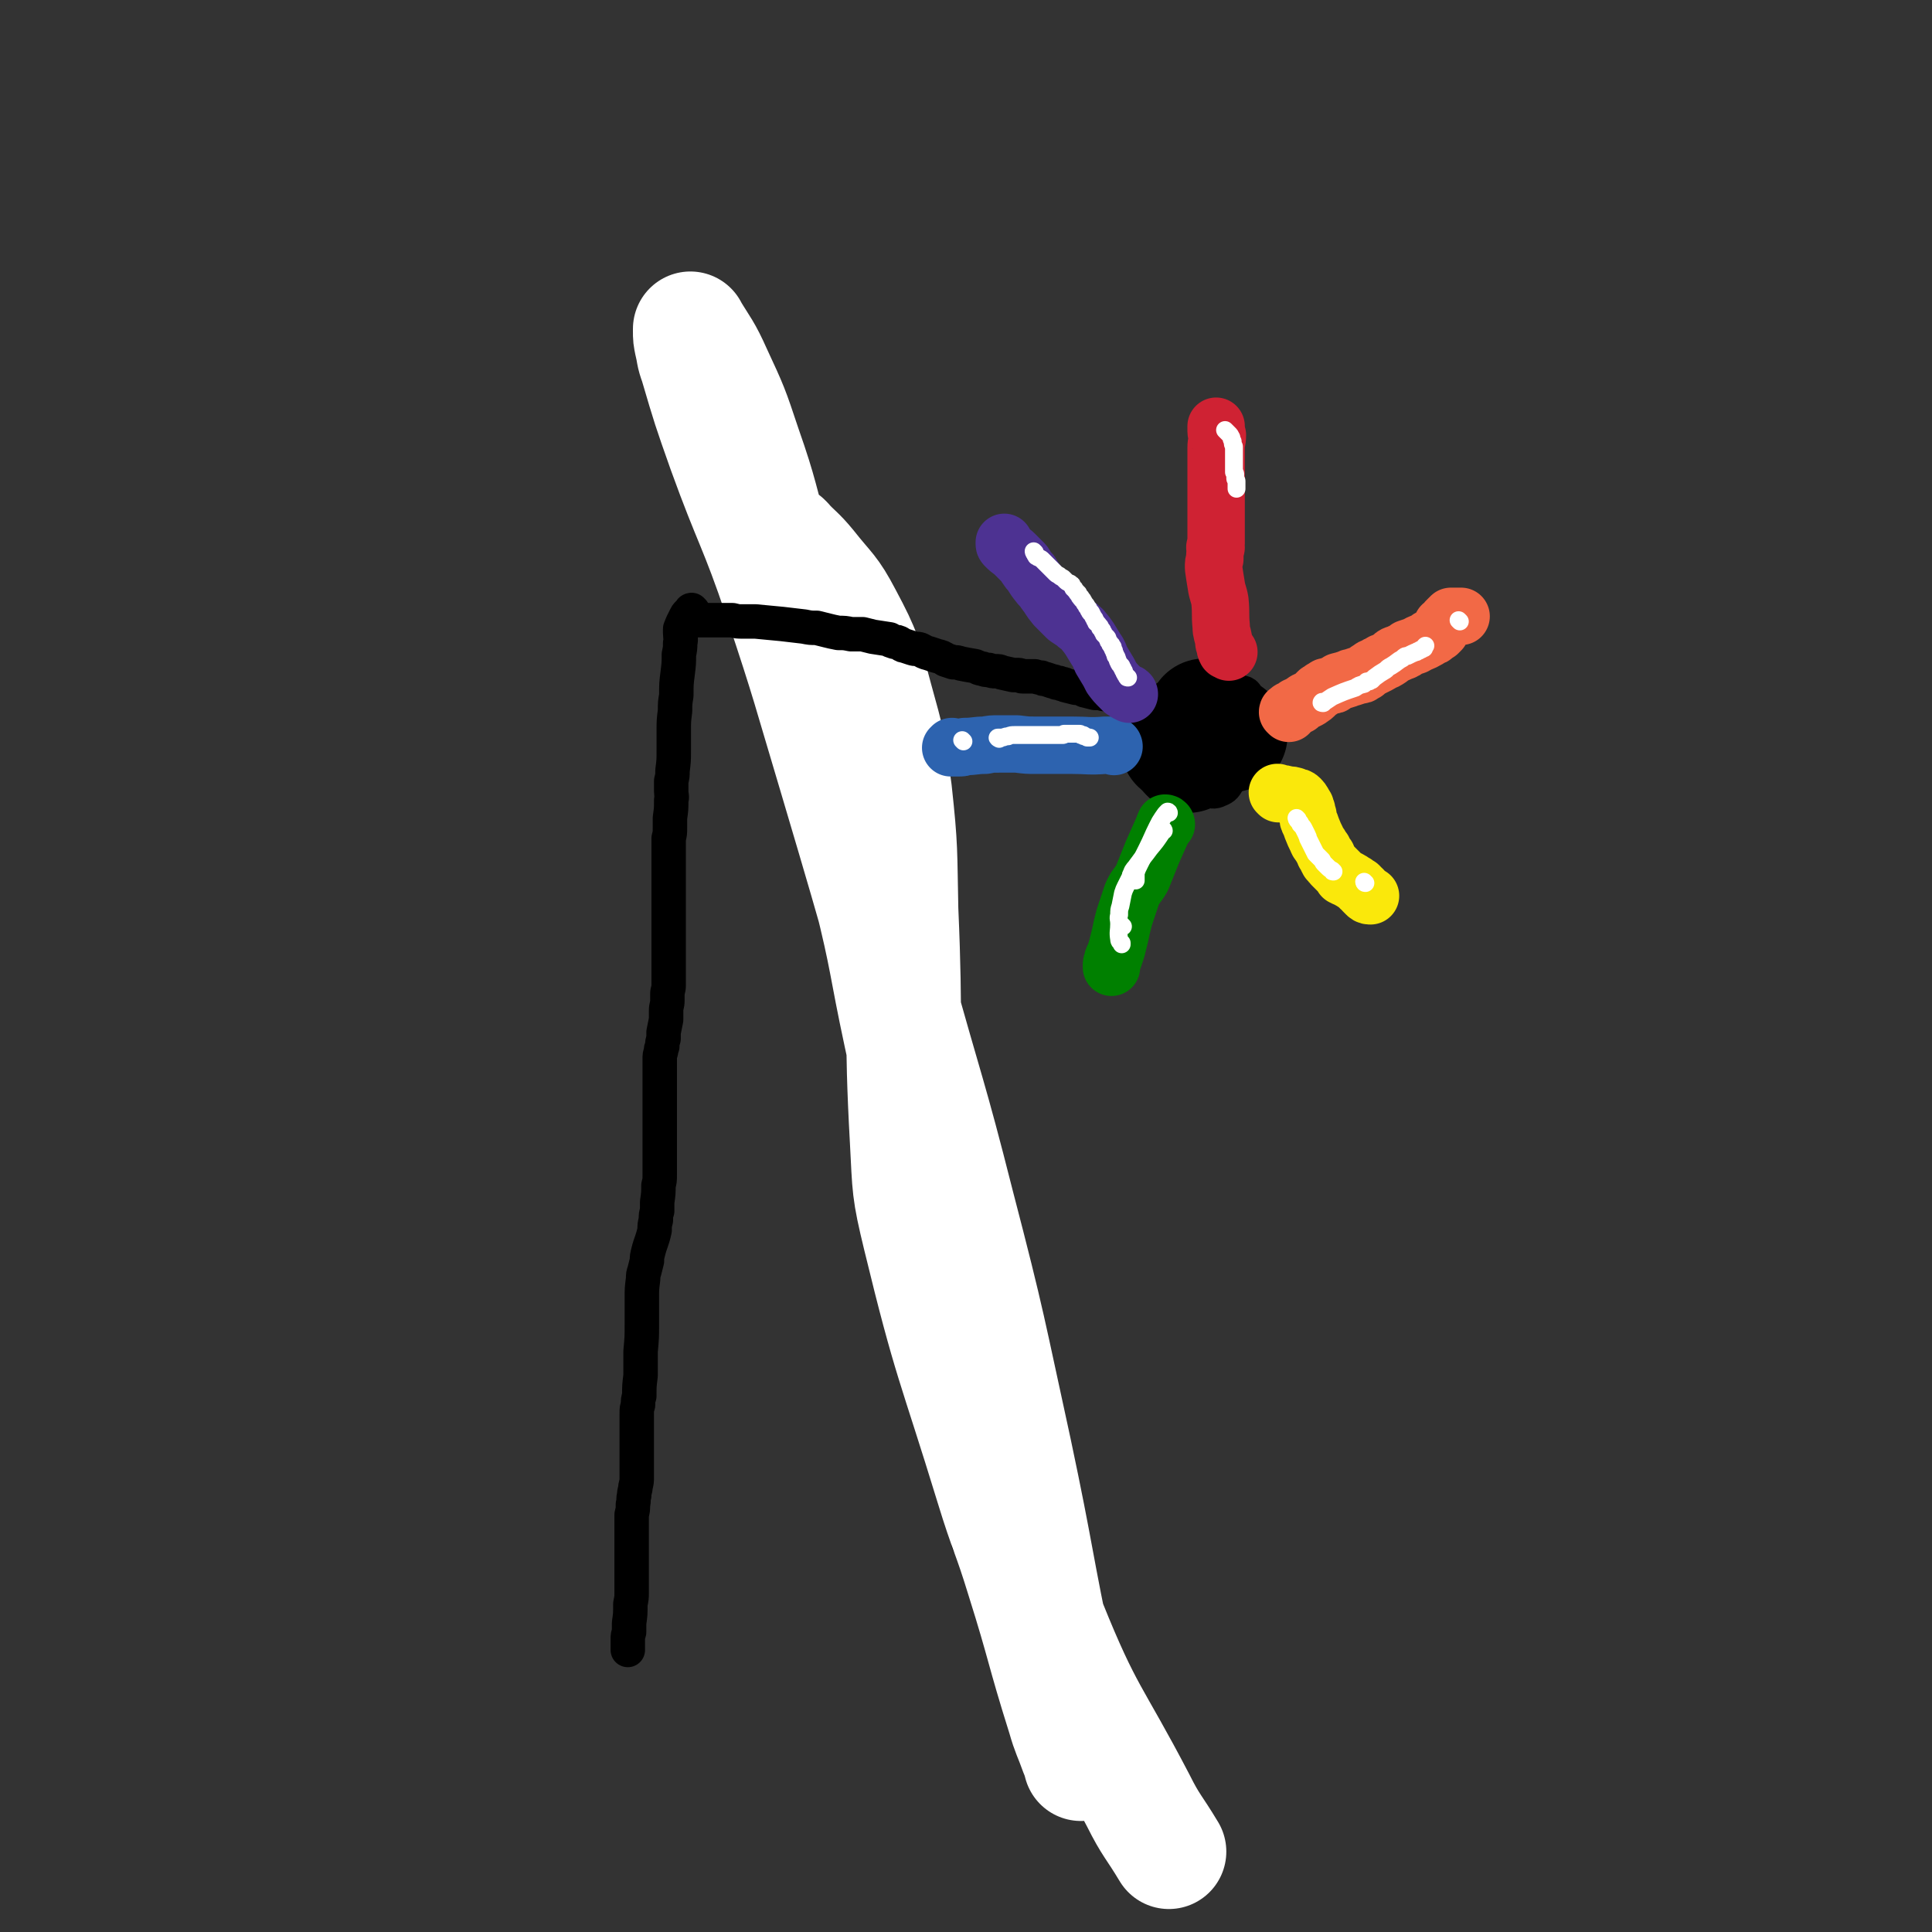 <svg viewBox='0 0 1514 1514' version='1.1' xmlns='http://www.w3.org/2000/svg' xmlns:xlink='http://www.w3.org/1999/xlink'><rect x="0" y="0" width="1514" height="1514" fill="#333333" stroke="none"/><g fill='none' stroke='#000000' stroke-width='27' stroke-linecap='round' stroke-linejoin='round'><path d='M634,533c0,0 -1,-1 -1,-1 1,0 2,0 3,1 3,4 3,4 5,9 8,18 7,18 15,36 6,13 6,13 12,25 6,13 7,12 14,25 2,5 2,5 4,10 2,7 2,7 4,15 2,8 2,8 4,17 5,21 5,21 8,43 3,12 2,12 4,25 2,12 1,12 4,24 5,23 5,23 11,45 2,9 3,9 6,18 2,8 2,8 5,15 2,4 3,4 5,8 1,3 1,3 2,6 1,3 2,4 3,5 0,1 -2,-3 -1,-2 0,1 2,3 3,6 1,3 1,3 2,6 1,3 1,3 1,7 1,4 0,4 0,9 0,4 0,4 0,9 1,4 1,4 1,8 1,8 1,8 1,16 1,4 1,4 1,8 0,4 0,4 1,8 0,6 1,6 1,13 0,3 0,3 0,5 1,3 1,3 1,6 1,6 1,6 2,12 1,4 1,4 1,8 1,9 1,9 1,17 0,5 0,5 1,9 0,5 0,5 0,9 0,4 0,4 0,9 0,8 0,8 0,16 0,4 0,4 0,7 0,4 0,4 0,7 0,3 0,3 0,6 0,4 0,4 0,8 0,8 0,8 0,16 0,14 0,14 0,28 0,4 0,4 0,8 0,5 0,5 0,9 0,4 1,4 1,9 0,5 0,5 0,10 1,10 1,10 1,20 0,5 0,5 0,9 0,4 0,4 0,8 0,3 0,3 0,6 0,5 0,5 0,10 0,0 0,0 0,0 0,2 0,2 0,4 -1,2 -1,2 -1,5 0,0 0,0 0,1 '/></g>
<g fill='none' stroke='#FFFFFF' stroke-width='90' stroke-linecap='round' stroke-linejoin='round'><path d='M616,425c0,0 -2,-2 -1,-1 8,9 10,9 19,20 15,19 17,18 28,39 16,30 15,31 24,64 10,36 10,36 15,73 5,46 4,47 5,93 4,91 0,91 5,181 2,37 1,38 10,75 24,99 27,98 57,196 11,36 13,36 24,72 17,54 15,54 32,108 4,14 5,14 10,28 2,4 3,7 3,9 1,0 -1,-2 -1,-4 -9,-35 -9,-35 -17,-70 -18,-85 -16,-86 -34,-171 -21,-96 -20,-97 -45,-193 -22,-87 -24,-87 -48,-174 -23,-81 -23,-81 -47,-162 -21,-70 -20,-70 -43,-139 -20,-59 -23,-58 -44,-116 -12,-34 -12,-34 -22,-68 -3,-8 -2,-8 -4,-16 -1,-5 -1,-5 -1,-9 0,-1 0,-3 0,-2 9,15 11,16 19,34 13,28 13,28 23,58 14,40 12,40 24,81 12,41 13,41 25,82 26,92 27,92 50,185 14,56 12,57 24,113 24,110 23,110 48,220 10,44 10,44 22,88 22,77 17,79 46,153 29,72 34,70 70,139 10,20 12,20 24,40 '/></g>
<g fill='none' stroke='#000000' stroke-width='27' stroke-linecap='round' stroke-linejoin='round'><path d='M543,479c0,0 -1,-1 -1,-1 -1,0 -1,1 -1,1 -1,1 -1,1 -2,2 -1,1 -1,1 -2,3 0,1 0,1 -1,2 0,1 0,1 0,1 -1,1 -1,1 -1,1 -1,2 -1,2 -1,3 0,1 -1,1 -1,2 0,1 0,1 0,3 0,4 1,4 0,8 0,4 0,4 -1,9 0,7 0,7 -1,15 -1,8 -1,8 -1,17 -1,6 -1,6 -1,12 -1,8 -1,8 -1,16 0,3 0,3 0,7 0,4 0,4 0,8 0,8 0,8 -1,16 0,4 0,4 -1,8 0,4 0,4 0,8 0,4 1,4 0,7 0,7 0,7 -1,14 0,4 0,4 0,8 0,4 0,4 -1,8 0,8 0,8 0,16 0,3 0,3 0,7 0,3 0,3 0,6 0,3 0,3 0,6 0,3 0,3 0,6 0,7 0,7 0,13 0,3 0,3 0,6 0,4 0,4 0,7 0,3 0,3 0,7 0,6 0,6 0,13 0,2 0,2 0,4 0,1 0,1 0,1 0,5 0,5 0,11 0,3 0,3 0,6 0,3 0,3 0,6 0,4 -1,4 -1,7 0,2 0,2 0,5 0,4 -1,4 -1,8 0,2 0,2 0,4 0,1 0,1 0,3 -1,5 -1,5 -2,10 0,2 0,2 0,5 -1,3 -1,3 -1,6 -1,2 -1,2 -1,4 -1,3 -1,3 -1,6 0,1 0,1 0,3 0,2 0,2 0,4 0,6 0,6 0,13 0,3 0,3 0,7 0,4 0,4 0,8 0,4 0,4 0,7 0,7 0,7 0,13 0,3 0,3 0,6 0,3 0,3 0,6 0,8 0,8 0,16 0,4 0,4 0,8 0,4 0,4 -1,8 0,6 0,6 -1,13 0,3 0,3 0,7 -1,3 -1,3 -1,7 -1,4 -1,4 -1,8 -2,9 -3,9 -5,17 -1,4 -1,4 -1,7 -1,4 -1,4 -2,8 -1,3 -1,3 -1,6 -1,8 -1,8 -1,15 0,5 0,5 0,10 0,6 0,6 0,11 0,10 0,10 -1,21 0,5 0,5 0,9 0,5 0,5 0,10 -1,8 -1,8 -1,16 -1,3 -1,3 -1,7 -1,3 -1,3 -1,7 0,9 0,9 0,18 0,5 0,5 0,10 0,4 0,4 0,8 0,4 0,4 0,8 0,3 0,3 0,5 0,4 0,4 -1,8 0,3 -1,3 -1,7 -1,3 0,3 -1,7 0,4 0,4 -1,8 0,4 0,4 0,8 0,3 0,3 0,7 0,4 0,4 0,9 0,9 0,9 0,18 0,5 0,5 0,10 0,4 0,4 0,9 0,4 0,4 -1,9 0,8 0,8 -1,15 0,4 0,4 0,7 -1,3 -1,3 -1,5 0,2 0,2 0,4 0,3 0,3 0,5 0,0 0,-1 0,-1 0,0 0,0 0,1 '/><path d='M540,486c0,0 -1,-1 -1,-1 1,0 2,1 3,1 2,0 2,0 3,0 3,0 3,0 6,0 2,0 2,0 3,0 3,0 3,0 5,0 2,0 2,0 5,0 5,0 5,0 10,0 4,1 4,1 8,1 5,0 5,0 10,0 11,1 11,1 21,2 9,1 9,1 17,2 5,1 5,1 10,1 4,1 4,1 8,2 4,1 4,1 9,2 5,0 5,0 10,1 4,0 5,0 9,0 4,1 4,1 8,2 6,1 7,1 13,2 0,0 -1,0 -1,0 2,1 2,1 5,2 2,0 2,0 4,1 2,1 2,2 4,2 3,1 3,1 6,2 3,1 3,0 6,1 4,2 3,2 7,3 3,1 3,1 6,2 4,1 4,1 7,3 3,1 3,1 6,2 3,0 3,0 6,1 5,1 5,1 11,2 3,1 3,2 6,2 2,1 2,1 5,1 3,1 3,1 5,1 3,0 3,0 5,1 5,1 4,1 9,2 2,0 2,0 4,0 2,0 2,1 3,1 2,0 2,0 3,0 1,0 1,0 1,0 1,0 1,0 2,0 0,0 0,0 1,0 1,0 1,0 2,0 0,0 1,0 1,0 3,1 3,1 5,1 1,1 1,1 3,1 3,1 3,1 6,2 1,0 1,0 3,1 2,0 2,0 4,1 1,0 2,0 3,1 4,1 4,1 8,2 2,0 2,0 3,0 2,1 2,1 4,2 4,1 4,1 8,2 2,0 2,0 4,0 3,1 3,1 5,1 3,0 3,1 6,1 5,1 5,1 10,2 2,0 2,0 5,1 2,0 2,-1 4,0 2,0 2,1 4,2 1,0 1,0 1,0 1,0 1,0 1,0 0,0 0,0 1,0 0,0 0,0 0,0 0,0 0,0 0,0 '/><path d='M957,550c0,0 -1,-1 -1,-1 '/><path d='M960,538c0,0 0,-1 -1,-1 -2,1 -2,2 -5,3 -11,3 -11,2 -21,5 -8,2 -9,0 -16,4 -5,2 -5,3 -9,7 -4,4 -4,4 -6,9 -3,4 -3,4 -4,8 0,7 0,8 2,14 2,4 3,4 7,7 4,3 4,3 8,5 4,2 4,3 8,3 11,2 12,3 23,1 5,0 5,-1 9,-5 4,-3 4,-4 7,-8 2,-5 1,-5 2,-10 2,-8 2,-8 3,-17 0,-3 0,-4 -1,-6 -1,-3 -2,-3 -4,-4 -3,-2 -3,-2 -7,-2 -10,1 -11,0 -19,3 -5,2 -5,3 -8,6 -3,4 -2,4 -4,8 -2,4 -3,4 -4,9 -1,6 -2,6 -1,11 2,11 1,12 6,22 3,4 4,4 9,6 5,3 5,3 11,3 5,1 6,2 10,0 5,-2 5,-3 8,-8 4,-5 3,-6 6,-12 3,-7 3,-7 5,-13 4,-11 5,-11 7,-22 0,-4 0,-4 -2,-7 -1,-3 -2,-3 -4,-4 -4,-2 -5,-2 -9,-3 -7,-2 -7,-2 -15,-2 -7,0 -7,-2 -13,1 -11,5 -12,6 -20,15 -4,4 -4,5 -6,12 -2,5 -2,5 -3,10 0,5 -1,6 2,10 4,8 5,9 12,14 4,3 5,3 10,3 11,-1 13,0 23,-5 6,-3 5,-5 9,-11 4,-7 4,-7 7,-15 3,-7 5,-7 6,-15 1,-10 3,-13 -1,-21 -1,-4 -4,-3 -9,-4 -8,-2 -9,-2 -17,-1 -14,4 -16,4 -28,12 -7,3 -5,5 -10,11 -5,5 -6,5 -10,10 -3,5 -3,5 -5,9 -2,5 -2,5 -1,9 0,5 1,6 5,8 10,7 11,7 23,9 8,2 8,1 16,0 8,-2 8,-1 15,-6 6,-3 7,-3 10,-9 5,-9 5,-10 7,-21 2,-5 2,-5 1,-10 -1,-4 -1,-5 -4,-8 -4,-2 -5,-2 -9,-2 -12,-1 -13,-1 -24,2 -6,1 -6,2 -10,5 -5,4 -5,4 -9,10 -7,8 -7,8 -12,17 -2,2 -1,3 -1,6 0,2 -1,3 1,5 1,2 2,2 4,4 2,1 2,0 3,1 '/></g>
<g fill='none' stroke='#000000' stroke-width='90' stroke-linecap='round' stroke-linejoin='round'><path d='M937,572c0,0 -1,-1 -1,-1 '/><path d='M929,576c0,0 -1,-1 -1,-1 '/><path d='M924,584c0,0 -1,-1 -1,-1 0,0 0,1 0,1 '/><path d='M931,592c0,0 -1,-1 -1,-1 0,0 0,0 0,0 '/><path d='M946,578c0,0 -1,0 -1,-1 0,-1 0,-1 1,-2 0,0 0,0 0,-1 '/><path d='M964,576c0,0 -1,-1 -1,-1 0,0 0,1 1,1 '/><path d='M945,562c0,0 -1,-1 -1,-1 '/></g>
<g fill='none' stroke='#CF2233' stroke-width='45' stroke-linecap='round' stroke-linejoin='round'><path d='M963,511c0,0 0,0 -1,-1 0,0 0,0 0,0 0,0 0,0 -1,0 -1,-2 -1,-2 -1,-4 -1,-2 -1,-2 -1,-4 -1,-6 -2,-6 -2,-11 -1,-10 0,-10 -1,-20 -1,-6 -2,-6 -3,-13 -1,-6 -1,-6 -2,-13 0,-4 0,-4 1,-7 0,-5 0,-5 1,-9 0,0 -1,1 -1,0 0,-1 1,-1 1,-3 0,-2 0,-2 0,-4 0,-3 0,-3 0,-5 0,-3 0,-3 0,-5 0,-3 0,-3 0,-6 0,-6 0,-6 0,-12 0,-2 0,-2 0,-5 0,-2 0,-2 0,-3 0,-2 0,-2 0,-3 0,0 0,0 0,0 0,-2 0,-2 0,-4 0,-1 0,-1 0,-2 0,-1 0,-1 0,-2 0,-2 0,-2 0,-3 0,-1 0,-1 0,-3 0,-1 0,-1 0,-3 0,-3 0,-3 0,-5 0,-2 0,-2 0,-5 0,-2 0,-2 0,-5 0,-5 1,-5 1,-10 0,-1 -1,-1 -1,-3 0,-1 0,-1 0,-2 0,-1 0,-1 0,-2 0,0 0,0 0,0 '/></g>
<g fill='none' stroke='#F26946' stroke-width='45' stroke-linecap='round' stroke-linejoin='round'><path d='M1010,559c0,0 -1,-1 -1,-1 0,-1 1,0 1,-1 1,-1 1,-1 2,-1 2,-1 2,-1 3,-2 1,-1 1,-1 3,-1 2,-2 2,-2 4,-3 1,-1 1,-1 2,-1 2,-1 2,-1 2,-1 3,-2 3,-2 5,-4 0,0 0,0 1,-1 1,-1 1,-1 1,-1 2,-1 2,-1 3,-2 1,-1 1,0 2,-1 1,-1 1,-1 2,-1 2,-1 2,0 3,-1 2,0 2,0 3,-1 2,-1 2,-1 3,-2 4,-1 4,-1 7,-2 2,-1 2,-1 3,-1 3,-1 3,-1 6,-2 2,0 2,0 3,-1 1,-1 1,-1 2,-1 2,-2 2,-2 4,-3 1,-1 1,-1 2,-1 2,-1 1,-1 2,-1 1,-1 1,-1 2,-1 2,-1 2,-1 3,-2 3,-1 3,-1 6,-3 2,-1 2,-2 4,-3 3,-1 3,-1 5,-2 3,-1 3,-1 5,-3 3,-1 3,-1 6,-2 5,-3 5,-2 10,-5 1,-1 1,-1 3,-2 1,0 1,0 2,-1 0,0 0,-1 1,-1 1,-1 1,-1 2,-1 1,-1 1,-1 2,-2 0,-1 0,-1 0,-2 1,-1 1,-1 1,-2 1,0 1,0 2,-1 1,-2 1,-2 2,-3 0,0 0,0 1,-1 0,0 0,0 1,-1 1,0 1,0 1,-1 2,0 2,0 3,0 1,0 1,0 1,0 0,0 0,0 1,0 0,0 0,0 0,0 1,0 1,0 2,0 0,0 0,0 0,0 1,0 1,0 1,0 '/></g>
<g fill='none' stroke='#FAE80B' stroke-width='45' stroke-linecap='round' stroke-linejoin='round'><path d='M1002,622c0,0 -1,-1 -1,-1 0,0 1,1 2,1 3,0 3,0 6,1 3,0 3,0 6,1 2,1 2,0 4,2 2,2 2,3 4,6 0,1 0,1 1,3 0,2 0,2 1,4 0,3 0,3 1,5 1,2 1,2 2,5 2,5 2,5 4,9 1,3 2,3 3,5 1,2 1,2 2,3 1,2 1,2 1,3 1,1 1,1 2,2 0,2 0,2 1,3 0,1 0,1 1,1 1,2 1,2 3,4 1,1 1,1 1,1 1,1 1,1 2,2 0,0 0,0 1,1 1,1 1,1 2,2 1,1 1,1 1,2 1,0 1,0 1,0 1,0 1,1 1,1 2,1 2,1 3,1 1,1 1,0 1,1 1,0 1,0 2,1 1,1 1,1 2,1 0,1 1,1 1,1 1,1 1,1 2,1 1,1 1,1 1,2 1,0 1,0 2,1 0,1 0,1 1,2 1,1 1,1 2,2 1,1 2,1 3,1 0,0 0,0 0,0 '/></g>
<g fill='none' stroke='#008000' stroke-width='45' stroke-linecap='round' stroke-linejoin='round'><path d='M914,646c0,0 0,-1 -1,-1 -1,2 -1,3 -2,5 -4,9 -4,9 -8,18 -4,10 -4,10 -8,20 -4,7 -5,6 -8,13 -3,9 -3,9 -6,18 -1,4 -1,4 -2,8 -1,5 -1,5 -2,9 -1,4 -1,4 -2,8 -1,3 -1,3 -2,6 -1,1 -1,1 -1,3 -1,2 -1,2 -1,3 0,1 0,1 0,1 0,0 0,0 0,0 0,0 0,0 0,0 0,1 0,1 0,1 '/></g>
<g fill='none' stroke='#2D63AF' stroke-width='45' stroke-linecap='round' stroke-linejoin='round'><path d='M873,585c0,0 0,-1 -1,-1 -3,0 -3,0 -6,0 -13,1 -13,0 -26,0 -9,0 -9,0 -19,0 -4,0 -4,0 -9,0 -7,0 -7,0 -15,-1 -7,0 -7,0 -14,0 -6,0 -6,0 -11,1 -8,0 -8,1 -16,1 -2,1 -2,1 -5,1 0,0 0,0 -1,0 -1,0 -1,0 -2,0 -1,0 -1,0 -2,0 -1,0 -1,0 -1,0 0,0 0,0 0,0 1,0 1,0 1,-1 '/></g>
<g fill='none' stroke='#4D3292' stroke-width='45' stroke-linecap='round' stroke-linejoin='round'><path d='M885,544c0,0 0,-1 -1,-1 0,0 -1,0 -1,0 -1,-1 -1,-1 -3,-2 -1,-1 -1,-1 -2,-2 -4,-4 -4,-4 -7,-8 -1,-2 -1,-2 -2,-4 -3,-5 -3,-5 -6,-10 -2,-4 -1,-4 -4,-8 -5,-8 -5,-9 -11,-16 -3,-3 -3,-2 -6,-5 -3,-2 -3,-2 -6,-4 -2,-2 -2,-2 -5,-5 -2,-2 -2,-2 -4,-4 -5,-6 -4,-6 -8,-11 -2,-3 -2,-3 -4,-5 -4,-5 -4,-5 -7,-10 -2,-2 -2,-2 -4,-5 -1,-2 -1,-2 -3,-4 -2,-2 -2,-2 -4,-4 -3,-3 -3,-3 -7,-6 -1,-1 -1,-1 -2,-2 -1,-1 -1,-1 -1,-2 0,0 0,0 0,-1 0,0 0,0 0,0 '/></g>
<g fill='none' stroke='#FFFFFF' stroke-width='14' stroke-linecap='round' stroke-linejoin='round'><path d='M1037,551c-1,0 -2,0 -1,-1 0,0 1,0 2,0 3,-2 3,-2 6,-4 9,-4 9,-4 18,-7 3,-2 3,-2 7,-3 1,-1 1,-1 2,-2 1,0 1,0 2,0 1,-1 1,-1 2,-1 1,-1 1,-1 2,-2 4,-3 4,-3 9,-6 2,-2 2,-2 4,-3 5,-3 5,-4 9,-6 2,-2 2,-2 4,-2 2,-1 2,-1 4,-2 1,0 1,-1 3,-1 1,-1 1,-1 2,-1 1,-1 1,-1 2,-1 1,-1 1,-1 2,-1 0,-1 0,-1 1,-2 '/><path d='M1144,487c0,0 -1,-1 -1,-1 '/><path d='M961,338c0,0 -1,-1 -1,-1 0,0 1,1 1,1 1,1 1,1 2,2 1,1 1,1 2,3 0,1 0,1 1,3 0,2 0,2 1,4 0,2 0,3 0,5 0,2 0,2 0,4 0,4 0,4 0,7 0,2 0,2 0,4 1,1 1,1 1,2 0,2 0,2 0,3 0,1 1,1 1,2 0,1 0,1 0,2 0,1 0,1 0,2 0,1 0,1 0,2 '/><path d='M811,433c0,0 -1,-1 -1,-1 0,0 0,1 1,2 0,1 1,1 1,2 1,0 1,1 2,1 2,1 2,1 3,2 1,1 1,1 2,2 1,1 1,1 2,2 1,1 1,1 2,2 1,1 1,1 2,2 1,1 1,1 2,2 1,1 1,1 3,2 1,1 1,1 3,2 1,1 1,1 2,2 1,1 1,1 3,2 0,0 1,0 1,1 1,0 1,0 1,1 1,1 1,1 1,2 1,0 1,0 1,1 1,1 1,1 2,2 0,1 0,1 1,1 0,1 0,1 1,2 0,1 0,1 1,1 0,1 0,1 1,2 1,0 0,0 1,1 1,2 1,2 2,3 1,1 0,1 1,2 0,0 0,0 1,1 0,1 0,1 1,2 0,1 0,1 1,1 1,2 1,2 2,4 1,1 1,1 1,2 1,1 1,1 1,2 2,1 1,1 3,3 0,0 0,0 0,1 1,1 1,1 1,1 1,1 1,1 1,2 1,1 1,1 1,2 1,1 1,1 1,1 1,1 1,1 1,1 1,1 1,1 1,2 1,1 0,1 1,2 1,1 1,1 1,2 1,0 1,0 1,1 0,1 0,1 1,1 0,2 0,2 1,3 0,1 0,1 1,3 0,1 0,1 1,2 1,3 1,3 2,5 1,2 2,1 2,3 1,1 1,1 1,2 1,1 1,1 1,2 1,2 1,2 2,3 0,1 0,1 1,1 '/><path d='M783,579c0,0 -2,-1 -1,-1 0,0 1,0 3,0 2,0 2,-1 5,-1 2,-1 3,-1 5,-1 2,0 2,0 4,0 1,0 1,0 2,0 0,0 0,0 1,0 0,0 0,0 0,0 1,0 1,0 1,0 0,0 0,0 1,0 0,0 0,0 0,0 1,0 1,0 2,0 0,0 0,0 1,0 0,0 0,0 1,0 1,0 1,0 1,0 2,0 2,0 4,0 0,0 0,0 1,0 1,0 1,0 1,0 1,0 1,0 2,0 0,0 0,0 0,0 1,0 1,0 2,0 0,0 0,0 1,0 0,0 0,0 1,0 0,0 0,0 1,0 0,0 0,0 0,0 1,0 1,0 2,0 0,0 0,0 0,0 1,0 1,0 1,0 1,0 1,0 2,0 0,0 0,0 0,0 1,0 1,0 2,0 0,0 0,0 1,0 1,0 1,0 2,0 0,0 0,0 1,0 1,0 0,-1 1,-1 1,0 1,0 2,0 1,0 1,0 1,0 2,0 2,0 3,0 1,0 1,0 1,0 1,0 1,0 1,0 1,0 1,0 1,0 1,0 1,0 2,0 0,0 0,0 1,0 0,0 0,0 0,0 1,0 1,1 1,1 0,0 1,0 1,0 0,0 0,0 1,0 0,1 0,1 1,1 0,0 0,0 0,0 1,0 1,0 2,1 0,0 0,0 0,0 1,0 1,0 1,0 0,0 0,0 1,0 '/><path d='M1017,642c0,0 -1,-1 -1,-1 0,1 1,2 2,3 1,1 1,1 1,2 2,2 2,2 3,4 1,2 1,2 2,4 0,1 1,1 1,3 1,2 1,2 2,4 1,2 1,2 2,4 1,2 1,2 2,4 2,2 2,2 5,5 1,2 1,2 2,3 1,1 1,1 2,2 2,2 2,2 4,3 0,1 0,1 1,1 '/><path d='M1070,692c-1,0 -1,-1 -1,-1 '/><path d='M916,637c0,0 0,-1 -1,-1 0,0 0,0 0,0 -2,2 -2,2 -4,5 -2,3 -2,3 -4,7 -4,8 -4,9 -8,17 -3,6 -3,6 -6,12 -2,4 -2,4 -3,7 0,2 0,2 0,3 0,1 0,0 0,0 0,1 0,1 0,2 0,1 0,1 0,1 0,0 0,0 0,0 '/><path d='M880,726c0,0 -1,-1 -1,-1 '/><path d='M912,651c0,0 0,-1 -1,-1 0,1 0,2 -1,3 -4,6 -4,6 -9,12 -5,7 -5,6 -10,13 -2,3 -3,3 -4,6 -1,2 -1,2 -1,3 -1,2 -1,2 -2,4 -1,2 -1,2 -2,4 -1,2 -1,2 -2,5 -1,5 -1,5 -2,10 -1,3 -1,3 -1,7 -1,3 0,3 0,7 0,6 -1,6 0,12 0,2 1,2 2,3 0,1 0,0 0,1 '/><path d='M755,581c0,0 -1,-1 -1,-1 '/></g>
</svg>